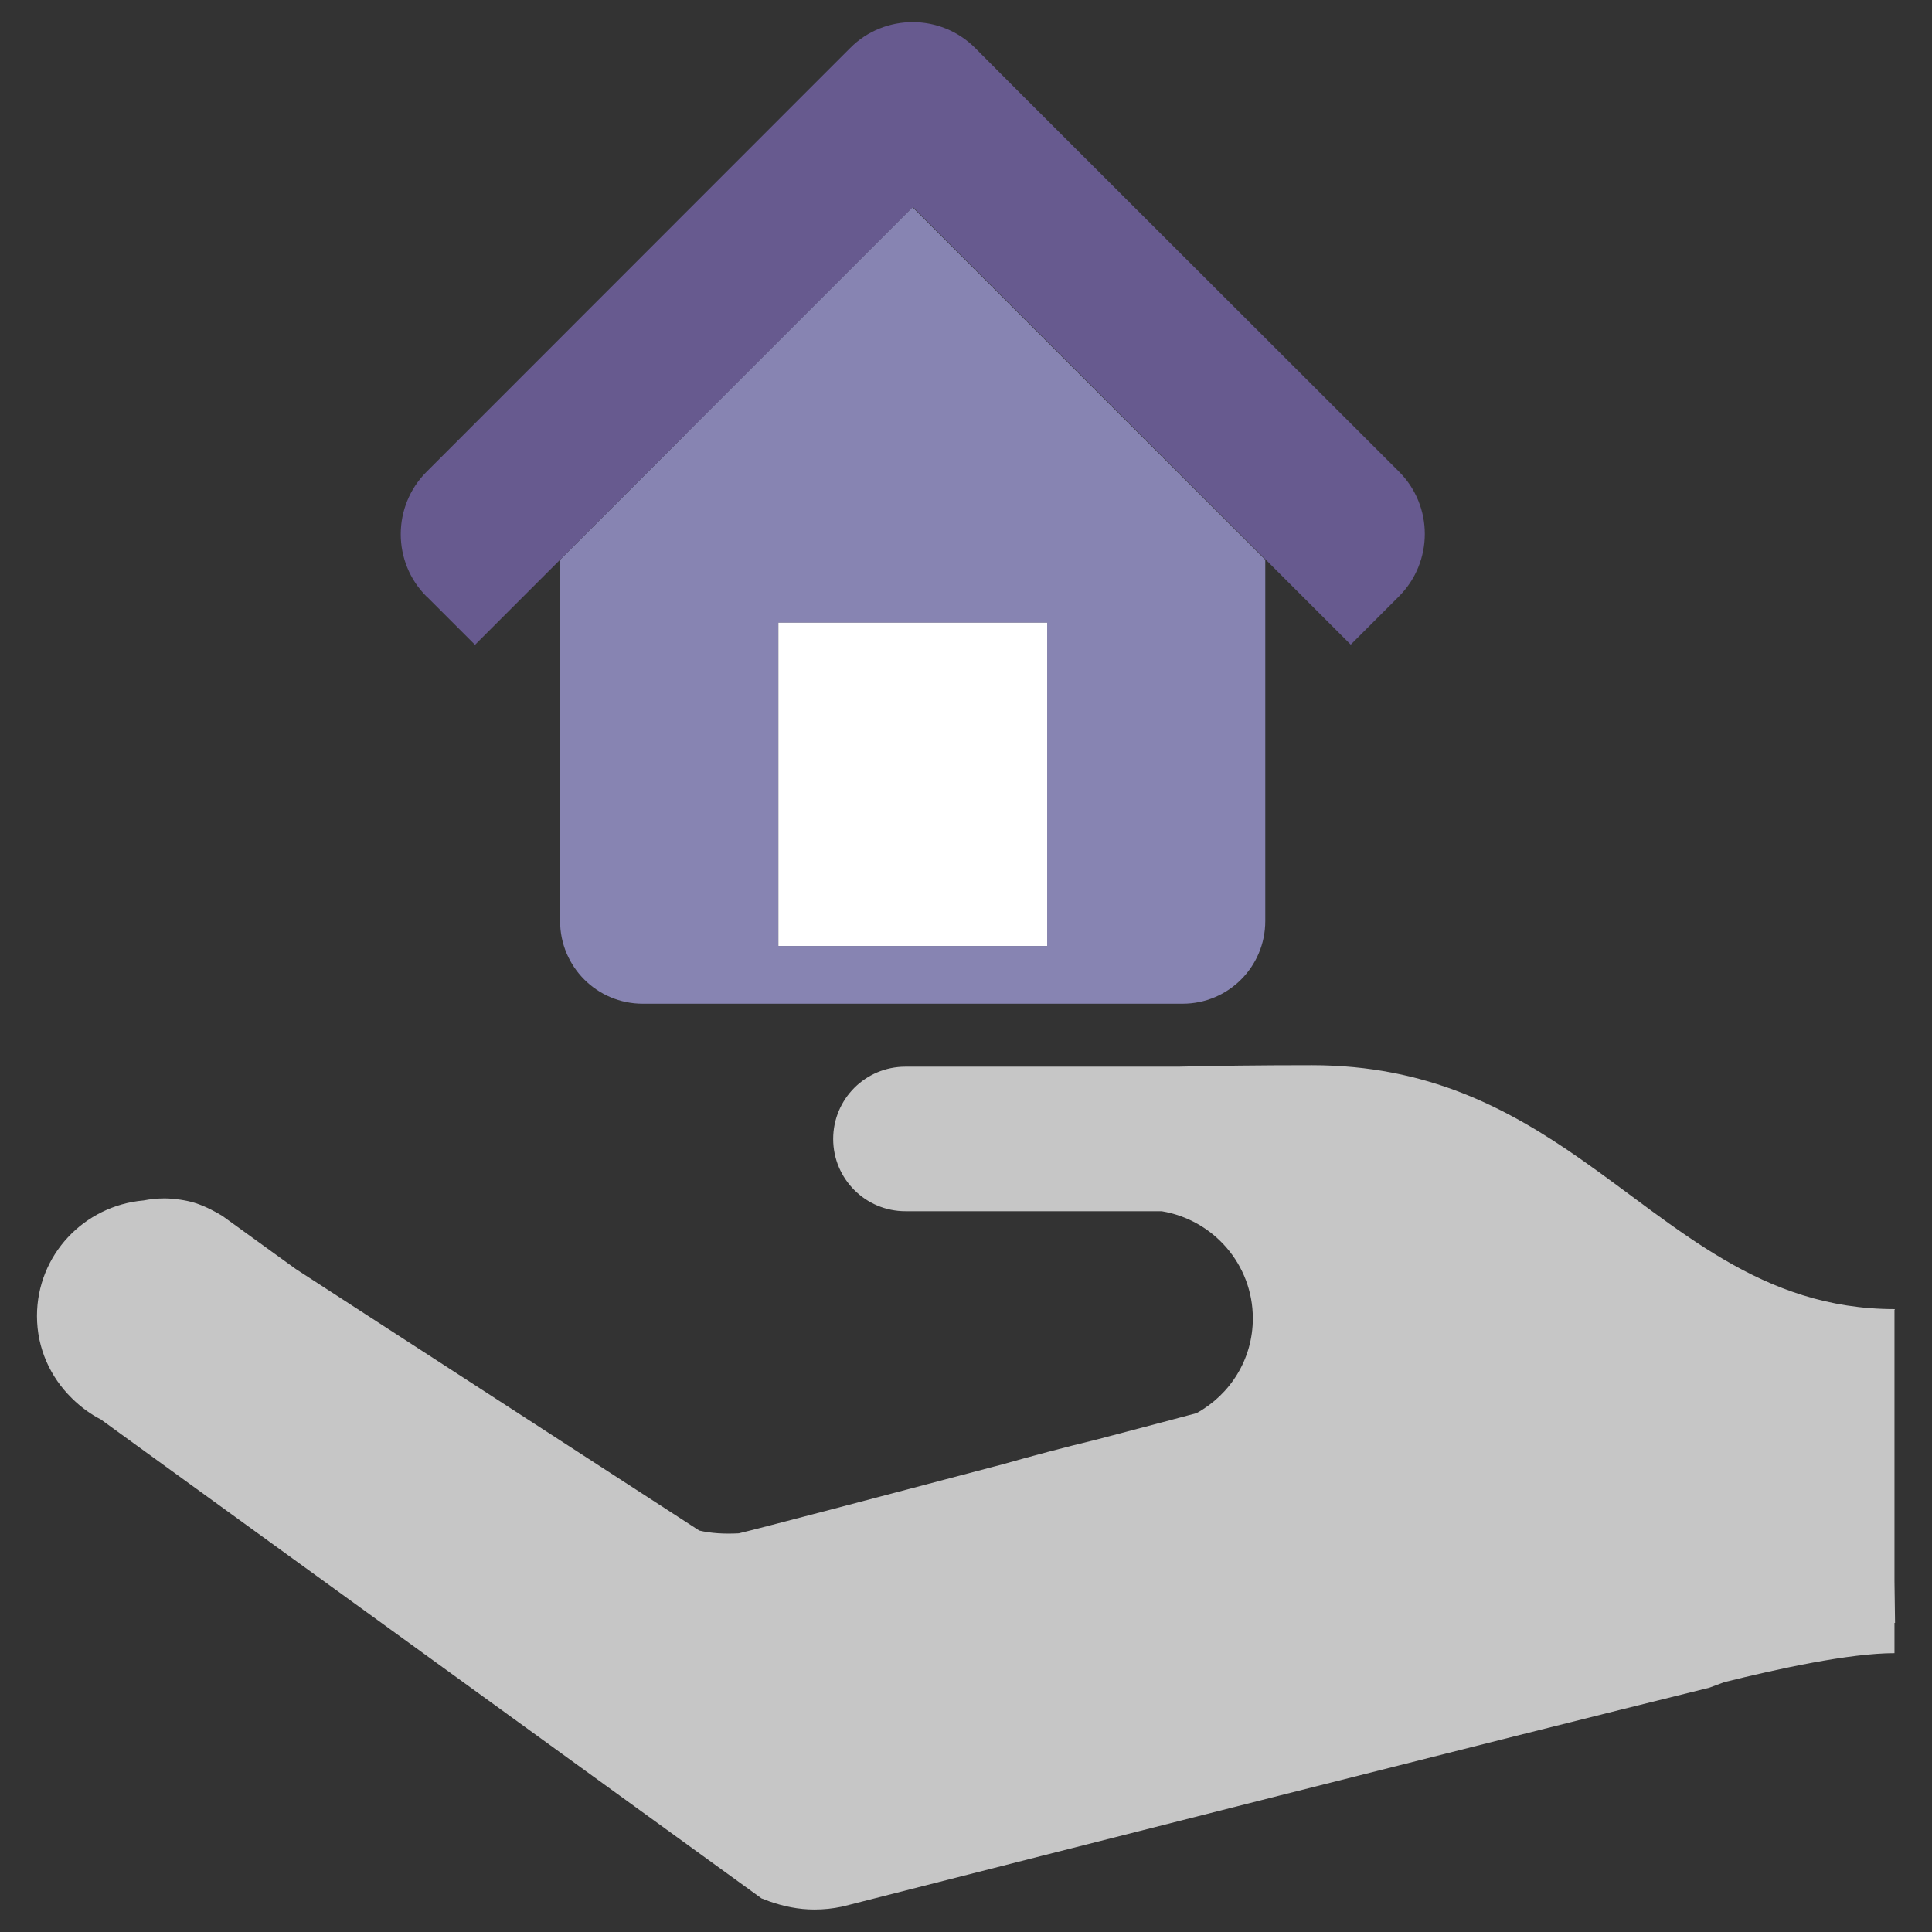 <?xml version="1.0" encoding="UTF-8"?>
<svg id="Livello_1" data-name="Livello 1" xmlns="http://www.w3.org/2000/svg" viewBox="0 0 104 104">
  <rect x="0" y="0" width="104" height="104" fill="#333333" stroke="none"/>
  <defs>
    <style>
      .cls-1 {
        fill: #8784b2;
      }

      .cls-1, .cls-2, .cls-3, .cls-4 {
        stroke-width: 0px;
      }

      .cls-2 {
        fill: #fff;
      }

      .cls-3 {
        fill: #c6c6c6;
      }

      .cls-4 {
        fill: #675a8f;
      }
    </style>
  </defs>
  <path class="cls-3" d="m101.97,70.56l.03-.09c-7.22,0-11.64-4.4-16.96-8.11-3.86-2.69-8.19-5.02-14.42-5.02-2.8,0-5.17.03-7.19.08h-14.69c-2.15,0-3.89,1.74-3.89,3.89s1.74,3.89,3.89,3.89h13.79c2.78.46,4.91,2.86,4.91,5.77,0,2.21-1.23,4.11-3.03,5.1-.44.12-2.55.68-5.37,1.42-1.82.44-3.54.9-5.16,1.36l-.35.09c-6.06,1.6-12.58,3.32-13.76,3.6-.78.04-1.5,0-2.13-.15l-21.72-14.08-3.94-2.85h0c-.19-.12-.39-.23-.59-.33-.29-.15-.59-.28-.91-.38-.25-.08-.51-.13-.77-.17-.28-.04-.56-.07-.85-.07-.39,0-.77.04-1.13.11-3.21.28-5.74,2.94-5.74,6.22,0,1.74.72,3.29,1.87,4.42h0s.03.03.03.03c.45.44.97.83,1.54,1.12l1.5,1.09,34.06,24.69h0c.14.05.28.1.42.16.77.27,1.57.44,2.43.44.5,0,.99-.05,1.46-.15l.17-.04c11.54-2.94,35.38-9,46.54-11.75.28-.1.54-.2.81-.3,2.85-.71,6.73-1.56,9.16-1.56v-1.63h.03s-.03-2.24-.03-2.24v-14.58Z"/>
  <path class="cls-1" d="m36.87,23.41l-6.72,6.72v19.45c0,2.46,1.99,4.45,4.45,4.45h29.06c2.46,0,4.45-1.99,4.45-4.45v-19.45l-7.49-7.48-11.5-11.5-12.27,12.27Zm19.5,27.51h-14.47v-17.4h14.47v17.4Z"/>
  <path class="cls-4" d="m22.97,32.11l2.6,2.6,4.58-4.58,6.72-6.72,12.27-12.27,11.5,11.5,7.49,7.48,4.58,4.58,2.6-2.6c1.85-1.86,1.85-4.86,0-6.71L55.09,5.19h0s-2.6-2.61-2.6-2.61c-.93-.93-2.15-1.39-3.36-1.39s-2.44.46-3.36,1.39l-2.6,2.6h0s-20.21,20.22-20.21,20.22c-1.85,1.85-1.85,4.86,0,6.71Z"/>
  <rect class="cls-2" x="41.9" y="33.52" width="14.47" height="17.4"/>
</svg>